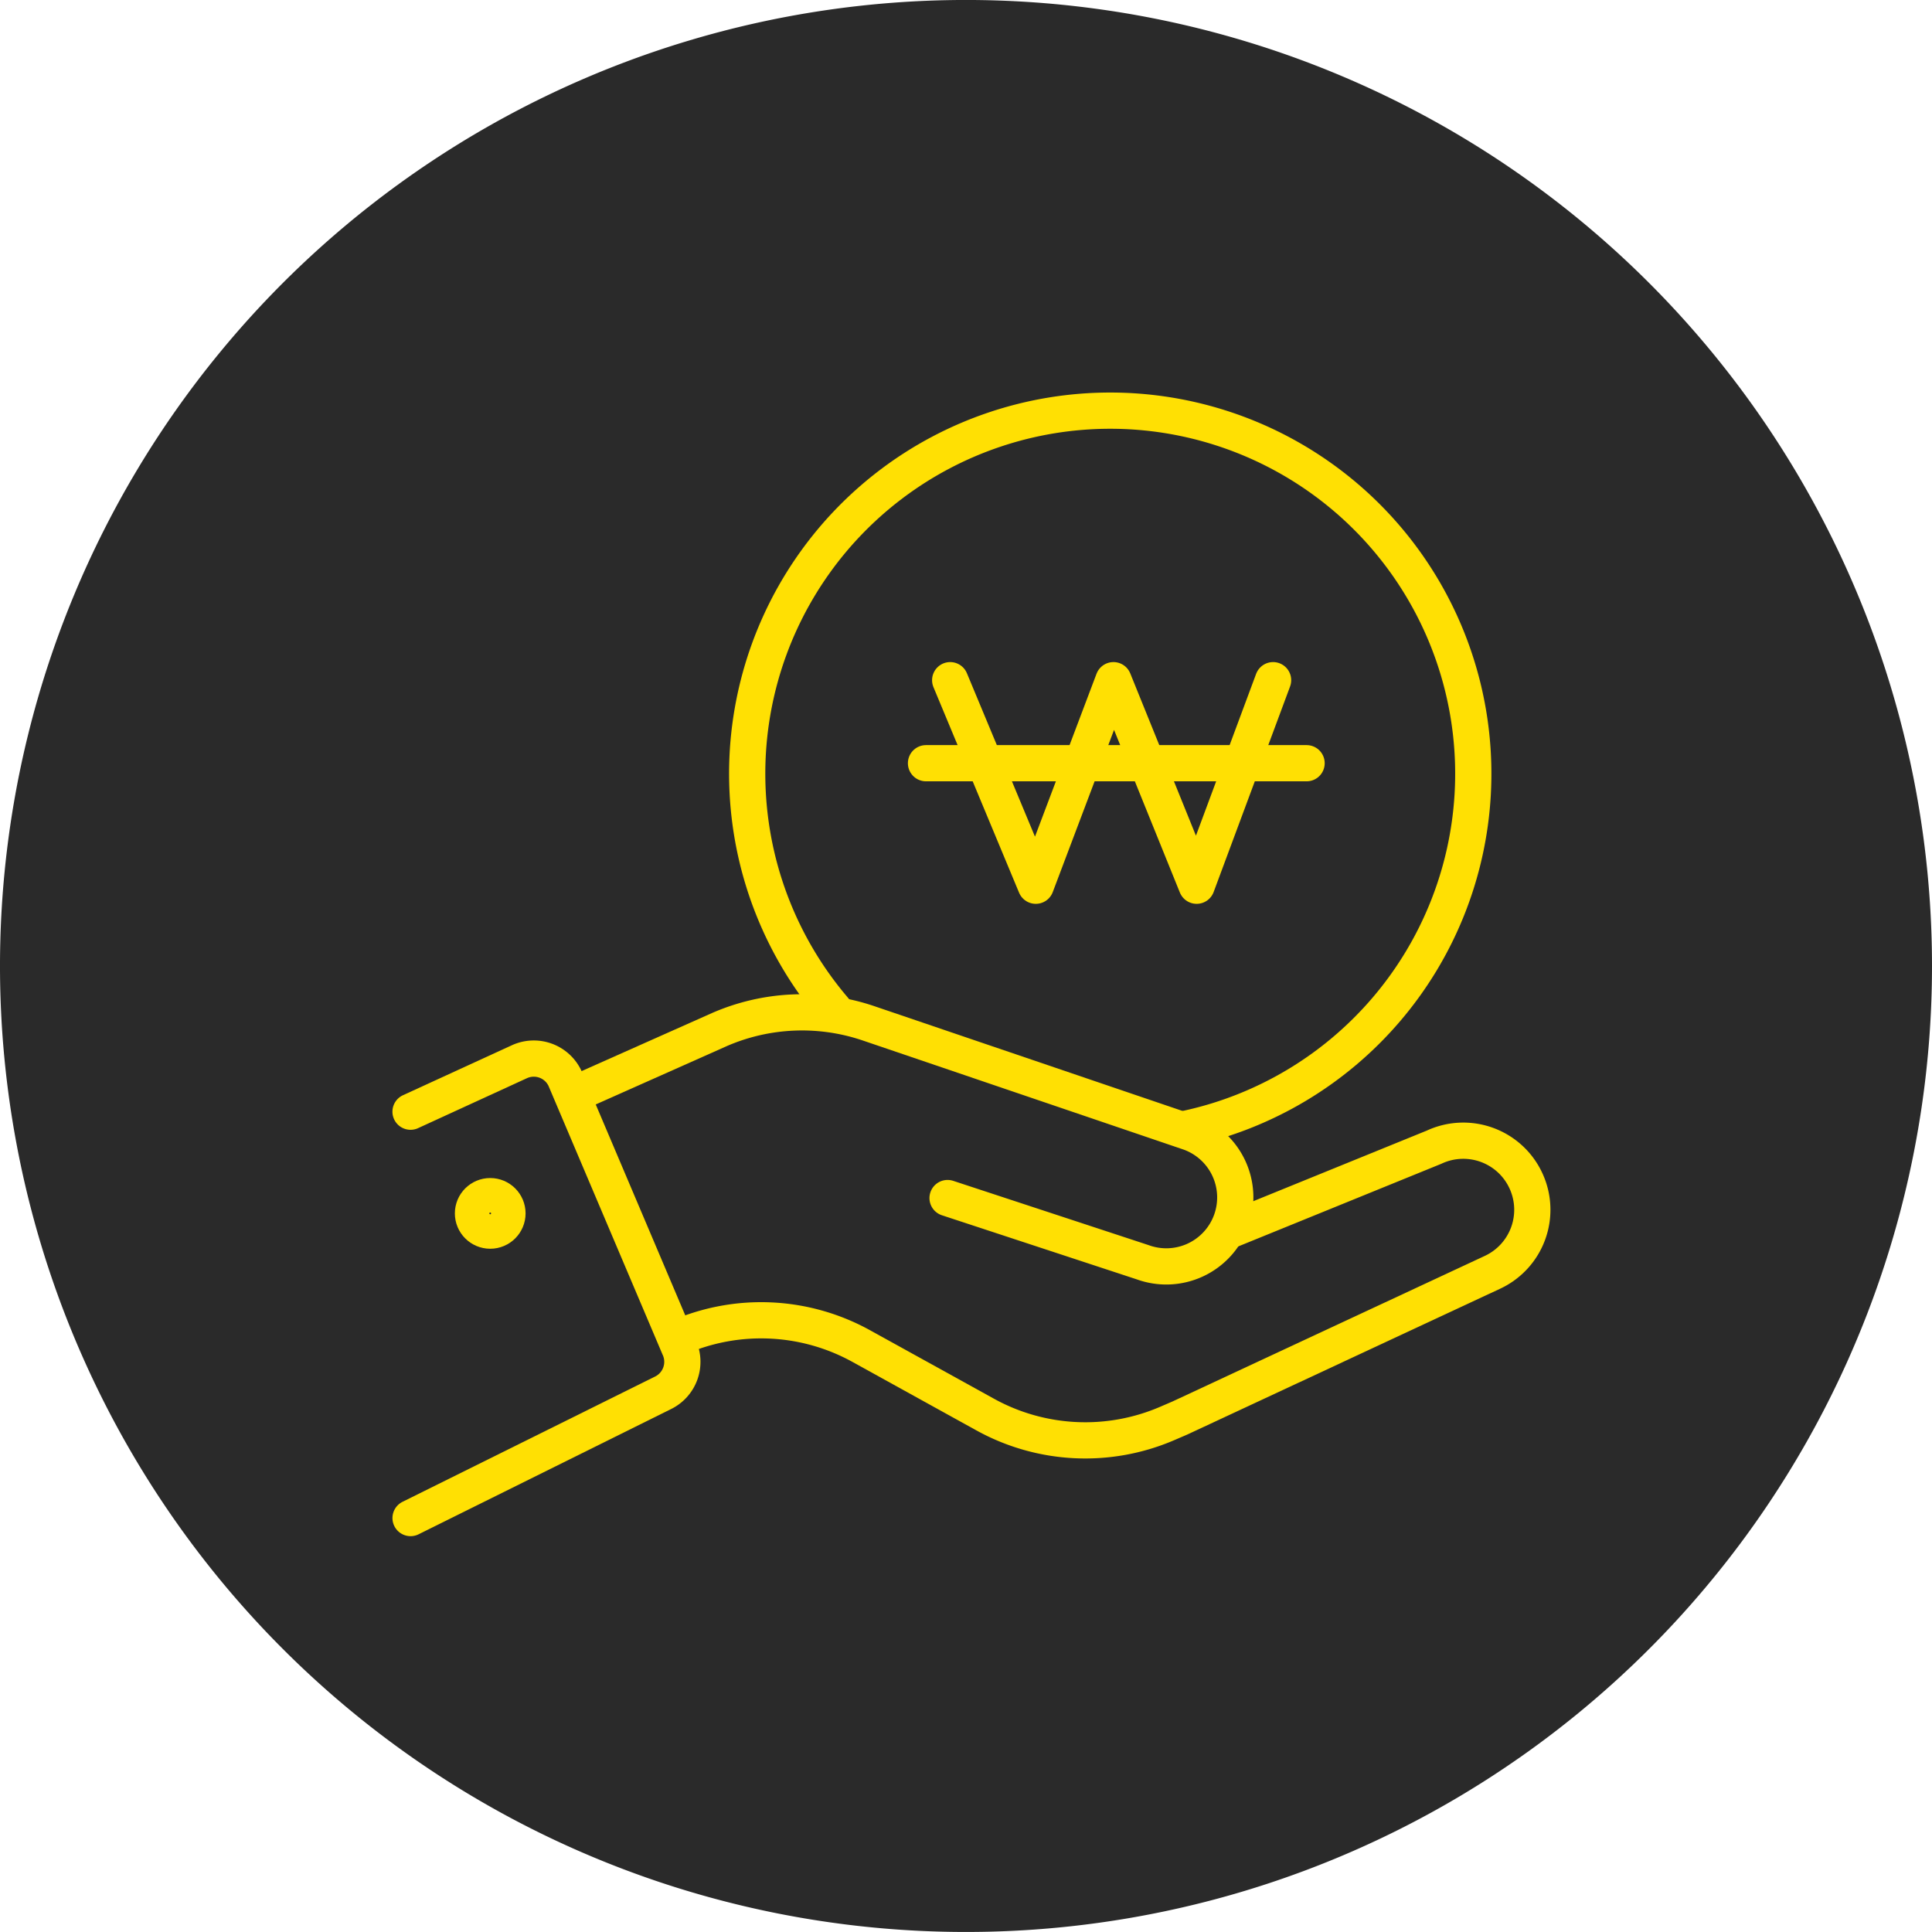 <svg xmlns="http://www.w3.org/2000/svg" width="80" height="80" viewBox="0 0 80 80">
  <defs>
    <style>
      .cls-1 {
        fill: #2a2a2a;
      }

      .cls-2 {
        fill: none;
        stroke: #ffe003;
        stroke-linecap: round;
        stroke-linejoin: round;
        stroke-width: 1.5px;
      }
    </style>
  </defs>
  <g id="그룹_1093" data-name="그룹 1093" transform="translate(-10847 -4558)">
    <path id="패스_1984" data-name="패스 1984" class="cls-1" d="M512.179,832.165a40,40,0,1,1-40-40A40,40,0,0,1,512.179,832.165Z" transform="translate(10414.821 3765.834)"/>
    <g id="그룹_956" data-name="그룹 956" transform="translate(10549.494 3736.551)">
      <g id="그룹_751" data-name="그룹 751" transform="translate(328.443 838.449)">
        <g id="그룹_749" data-name="그룹 749">
          <path id="패스_1352" data-name="패스 1352" class="cls-2" d="M337.621,863.244a15.033,15.033,0,1,1,14.625,4.933" transform="translate(-334.021 -838.449)"/>
        </g>
        <g id="그룹_750" data-name="그룹 750" transform="translate(7.407 11.165)">
          <path id="패스_1353" data-name="패스 1353" class="cls-2" d="M345.794,854.083l3.545,8.511,3.216-8.511L356,862.594l3.165-8.511" transform="translate(-344.793 -854.083)"/>
          <line id="선_1127" data-name="선 1127" class="cls-2" x2="15.759" transform="translate(0 3.438)"/>
        </g>
      </g>
      <path id="패스_1354" data-name="패스 1354" class="cls-2" d="M339.442,881.033l8.08,2.658a2.856,2.856,0,0,0,3.661-1.708h0a2.857,2.857,0,0,0-1.708-3.661l-13.349-4.539a8.568,8.568,0,0,0-6.145.279l-6.035,2.687" transform="translate(-2.699 -9.975)"/>
      <path id="패스_1355" data-name="패스 1355" class="cls-2" d="M352.834,884.509l8.493-3.456a2.857,2.857,0,0,1,3.8,1.381h0a2.856,2.856,0,0,1-1.382,3.8L350.8,892.268l-.539.232a8.573,8.573,0,0,1-7.52-.376l-5.133-2.836a8.571,8.571,0,0,0-7.568-.354" transform="translate(-4.44 -12.101)"/>
      <path id="패스_1356" data-name="패스 1356" class="cls-2" d="M314.506,878.221,319,876.159a1.428,1.428,0,0,1,1.9.681l4.725,11.131a1.429,1.429,0,0,1-.681,1.9l-10.437,5.177" transform="translate(0 -10.74)"/>
      <circle id="타원_99" data-name="타원 99" class="cls-2" cx="0.714" cy="0.714" r="0.714" transform="translate(317.091 870.979)"/>
    </g>
  </g>
</svg>
